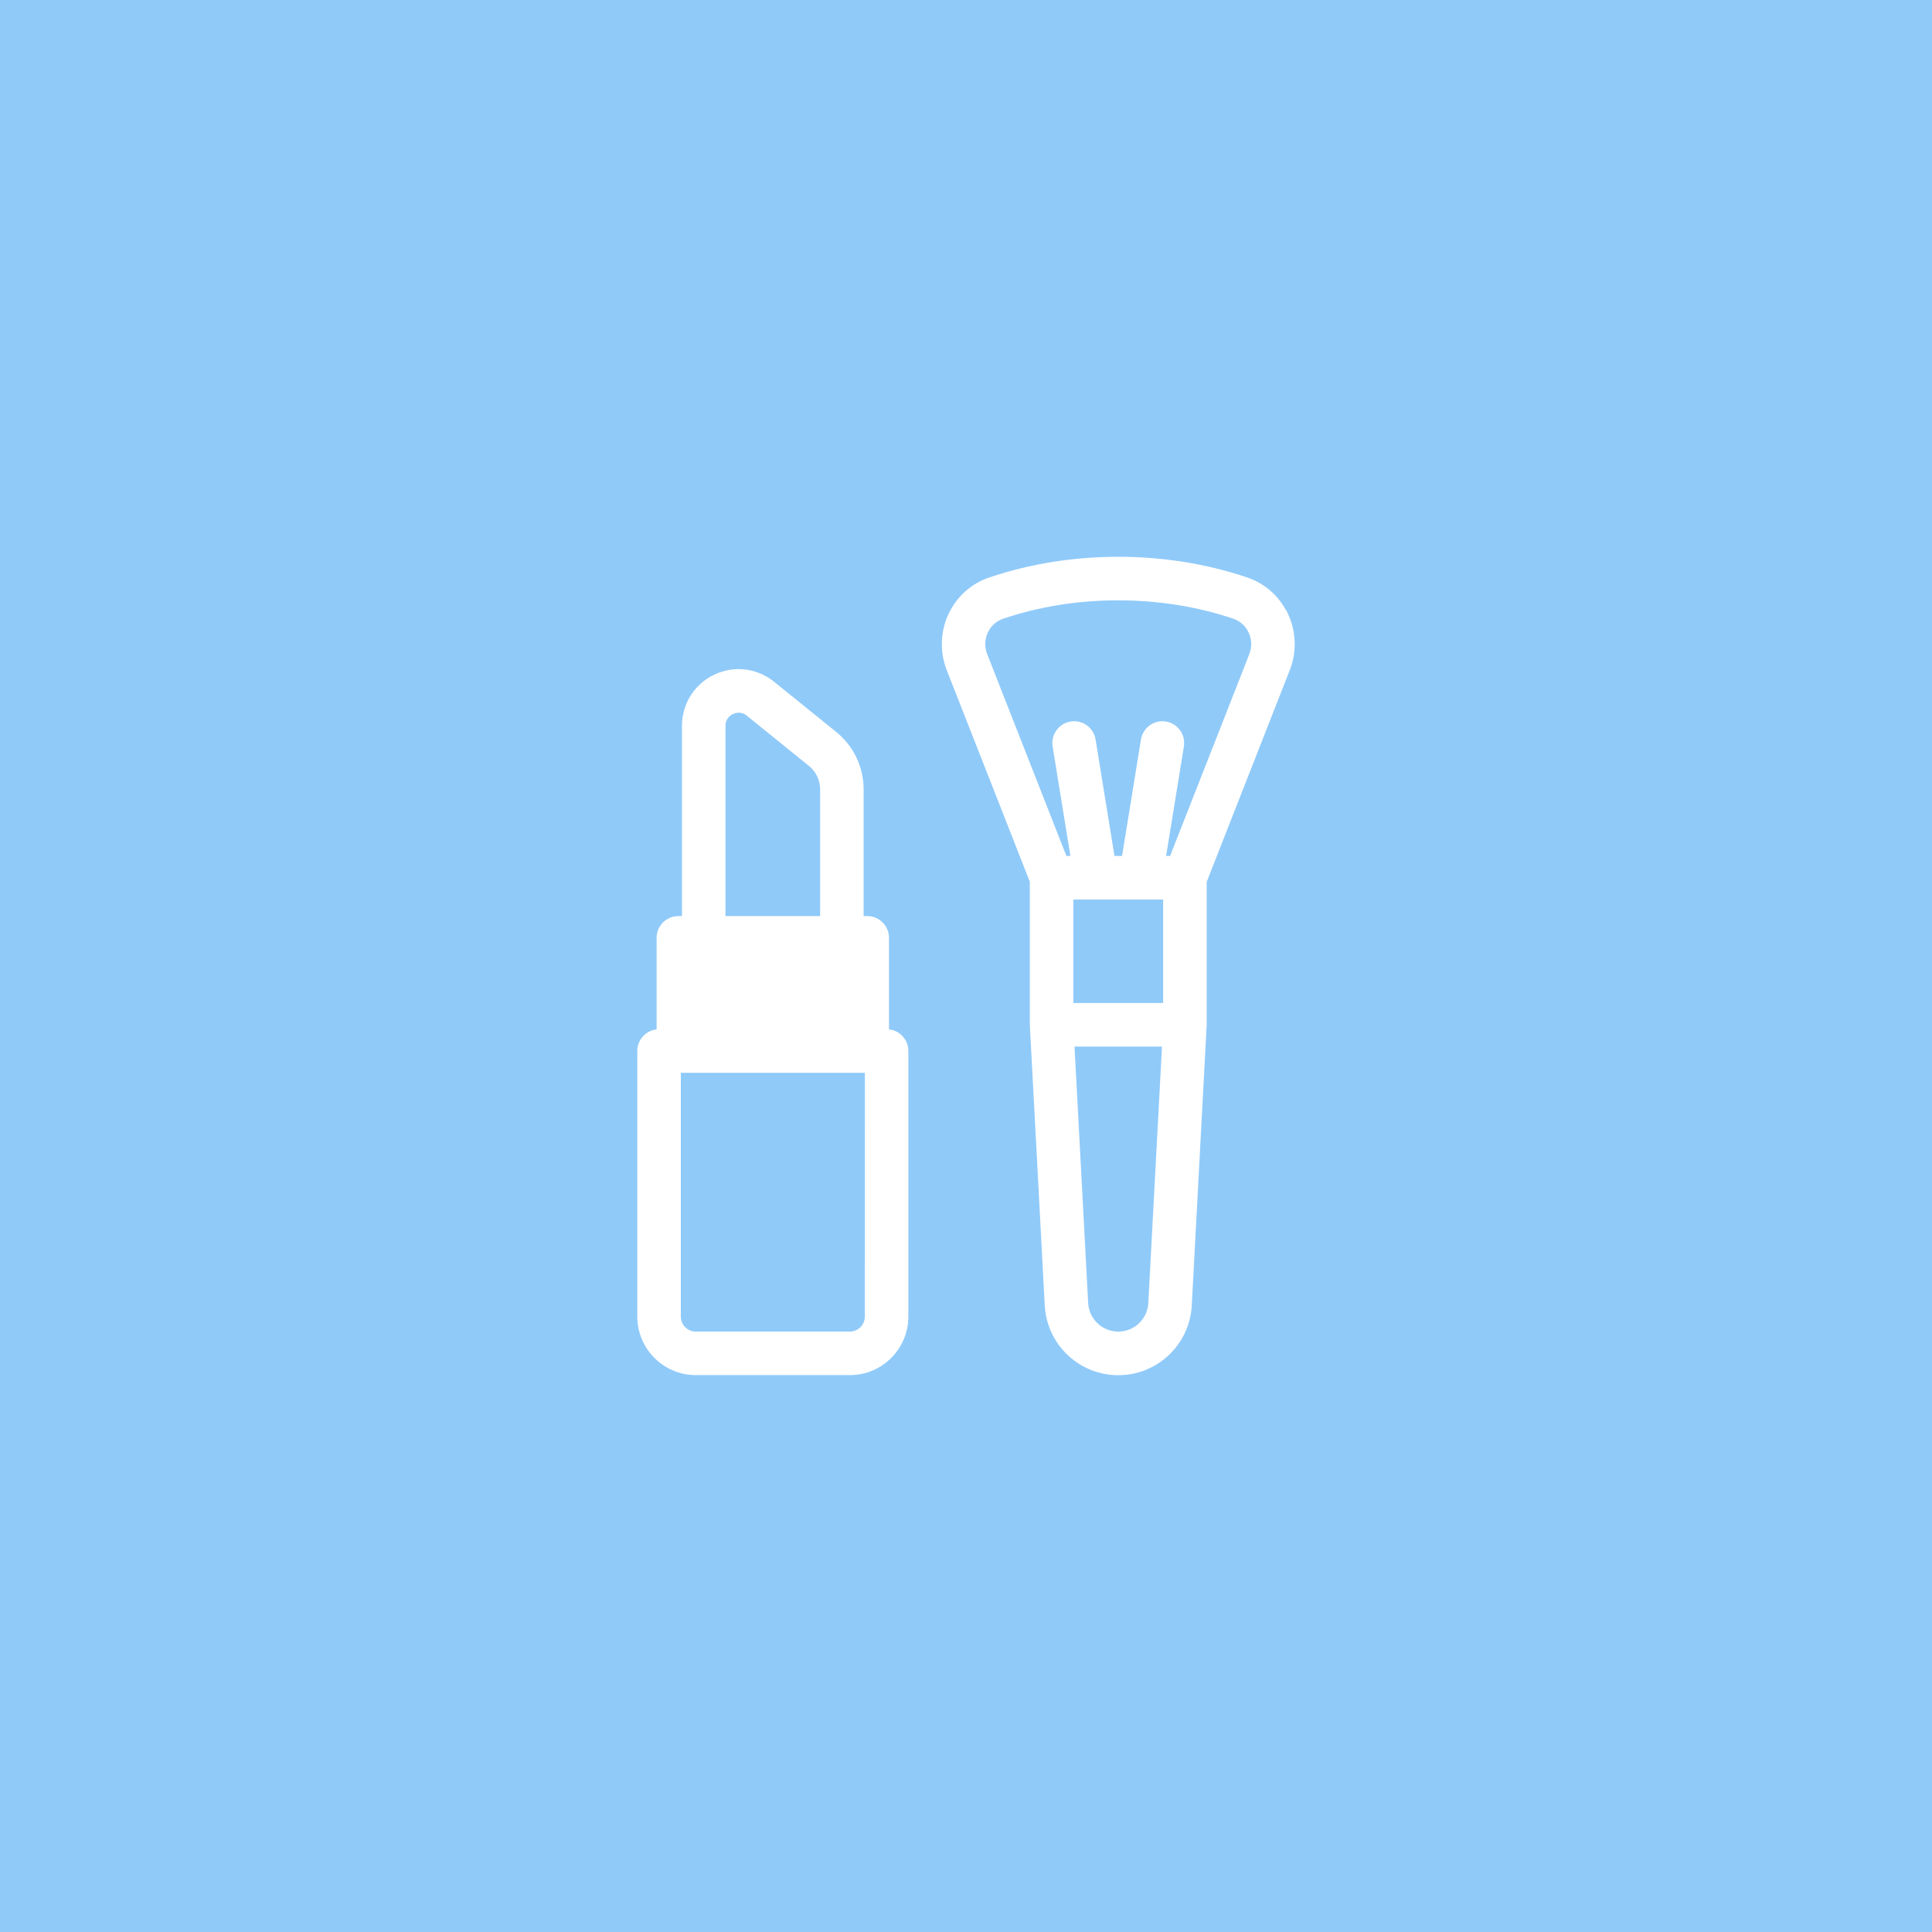 <svg width="72" height="72" viewBox="0 0 72 72" fill="none" xmlns="http://www.w3.org/2000/svg"><rect width="72" height="72" fill="#90CAF9" /><path fill-rule="evenodd" d="M41.675 20.75C43.343 20.75 44.957 21.008 46.473 21.518C47.103 21.729 47.611 22.163 47.926 22.743H47.937L48.004 22.888C48.308 23.541 48.331 24.298 48.068 24.968L44.97 32.866V38.191C44.97 38.197 44.969 38.202 44.969 38.207V38.238L44.967 38.243L44.414 48.648C44.336 50.107 43.134 51.25 41.675 51.25C40.215 51.25 39.012 50.106 38.935 48.648L38.381 38.235L38.384 38.234C38.383 38.218 38.38 38.205 38.381 38.195L38.38 38.207C38.38 38.216 38.381 38.224 38.382 38.23V38.234C38.382 38.234 38.382 38.227 38.381 38.222C38.38 38.214 38.379 38.203 38.379 38.191V32.862L35.28 24.968C35.018 24.297 35.042 23.54 35.346 22.888C35.651 22.235 36.193 21.746 36.875 21.518C38.391 21.008 40.006 20.75 41.675 20.75ZM40.553 48.56C40.585 49.158 41.078 49.625 41.675 49.625C42.263 49.625 42.748 49.171 42.793 48.587L42.794 48.56L43.304 39.002H40.044L40.553 48.56ZM40.001 37.379H43.347V33.523H40.001V37.379ZM41.673 22.373C40.176 22.373 38.736 22.603 37.39 23.056C37.134 23.142 36.929 23.325 36.813 23.573C36.695 23.829 36.686 24.112 36.789 24.374L39.742 31.899H39.891L39.228 27.819C39.158 27.377 39.457 26.962 39.898 26.889C40.342 26.815 40.757 27.119 40.829 27.559L40.83 27.56L41.533 31.898H41.816L42.52 27.56C42.592 27.12 43.005 26.815 43.45 26.889C43.864 26.957 44.152 27.327 44.129 27.736L44.12 27.819L43.458 31.899H43.606L46.426 24.716L46.558 24.375C46.647 24.145 46.652 23.898 46.572 23.67L46.532 23.573C46.417 23.325 46.212 23.142 45.956 23.056C44.609 22.603 43.168 22.373 41.673 22.373Z" fill="white" /><path fill-rule="evenodd" d="M26.613 25.145C27.354 24.791 28.212 24.893 28.849 25.408L31.164 27.279C31.813 27.804 32.185 28.584 32.185 29.42V34.14H32.32C32.768 34.14 33.13 34.503 33.13 34.951V38.361C33.536 38.405 33.852 38.75 33.852 39.168V49.063C33.851 50.267 32.873 51.247 31.671 51.247H25.931C24.728 51.247 23.75 50.267 23.75 49.063V39.168C23.75 38.751 24.064 38.407 24.47 38.362V34.951C24.47 34.503 24.832 34.14 25.28 34.14H25.415V27.052C25.415 26.232 25.874 25.5 26.613 25.145ZM25.372 49.065C25.372 49.374 25.624 49.625 25.932 49.625H31.671C31.979 49.625 32.23 49.374 32.23 49.065L32.231 39.98H25.372V49.065ZM27.83 26.67C27.68 26.548 27.49 26.527 27.312 26.611C27.138 26.695 27.036 26.857 27.036 27.052V34.14H30.564V29.42C30.564 29.077 30.412 28.758 30.145 28.543L27.83 26.67Z" fill="white" /></svg> 